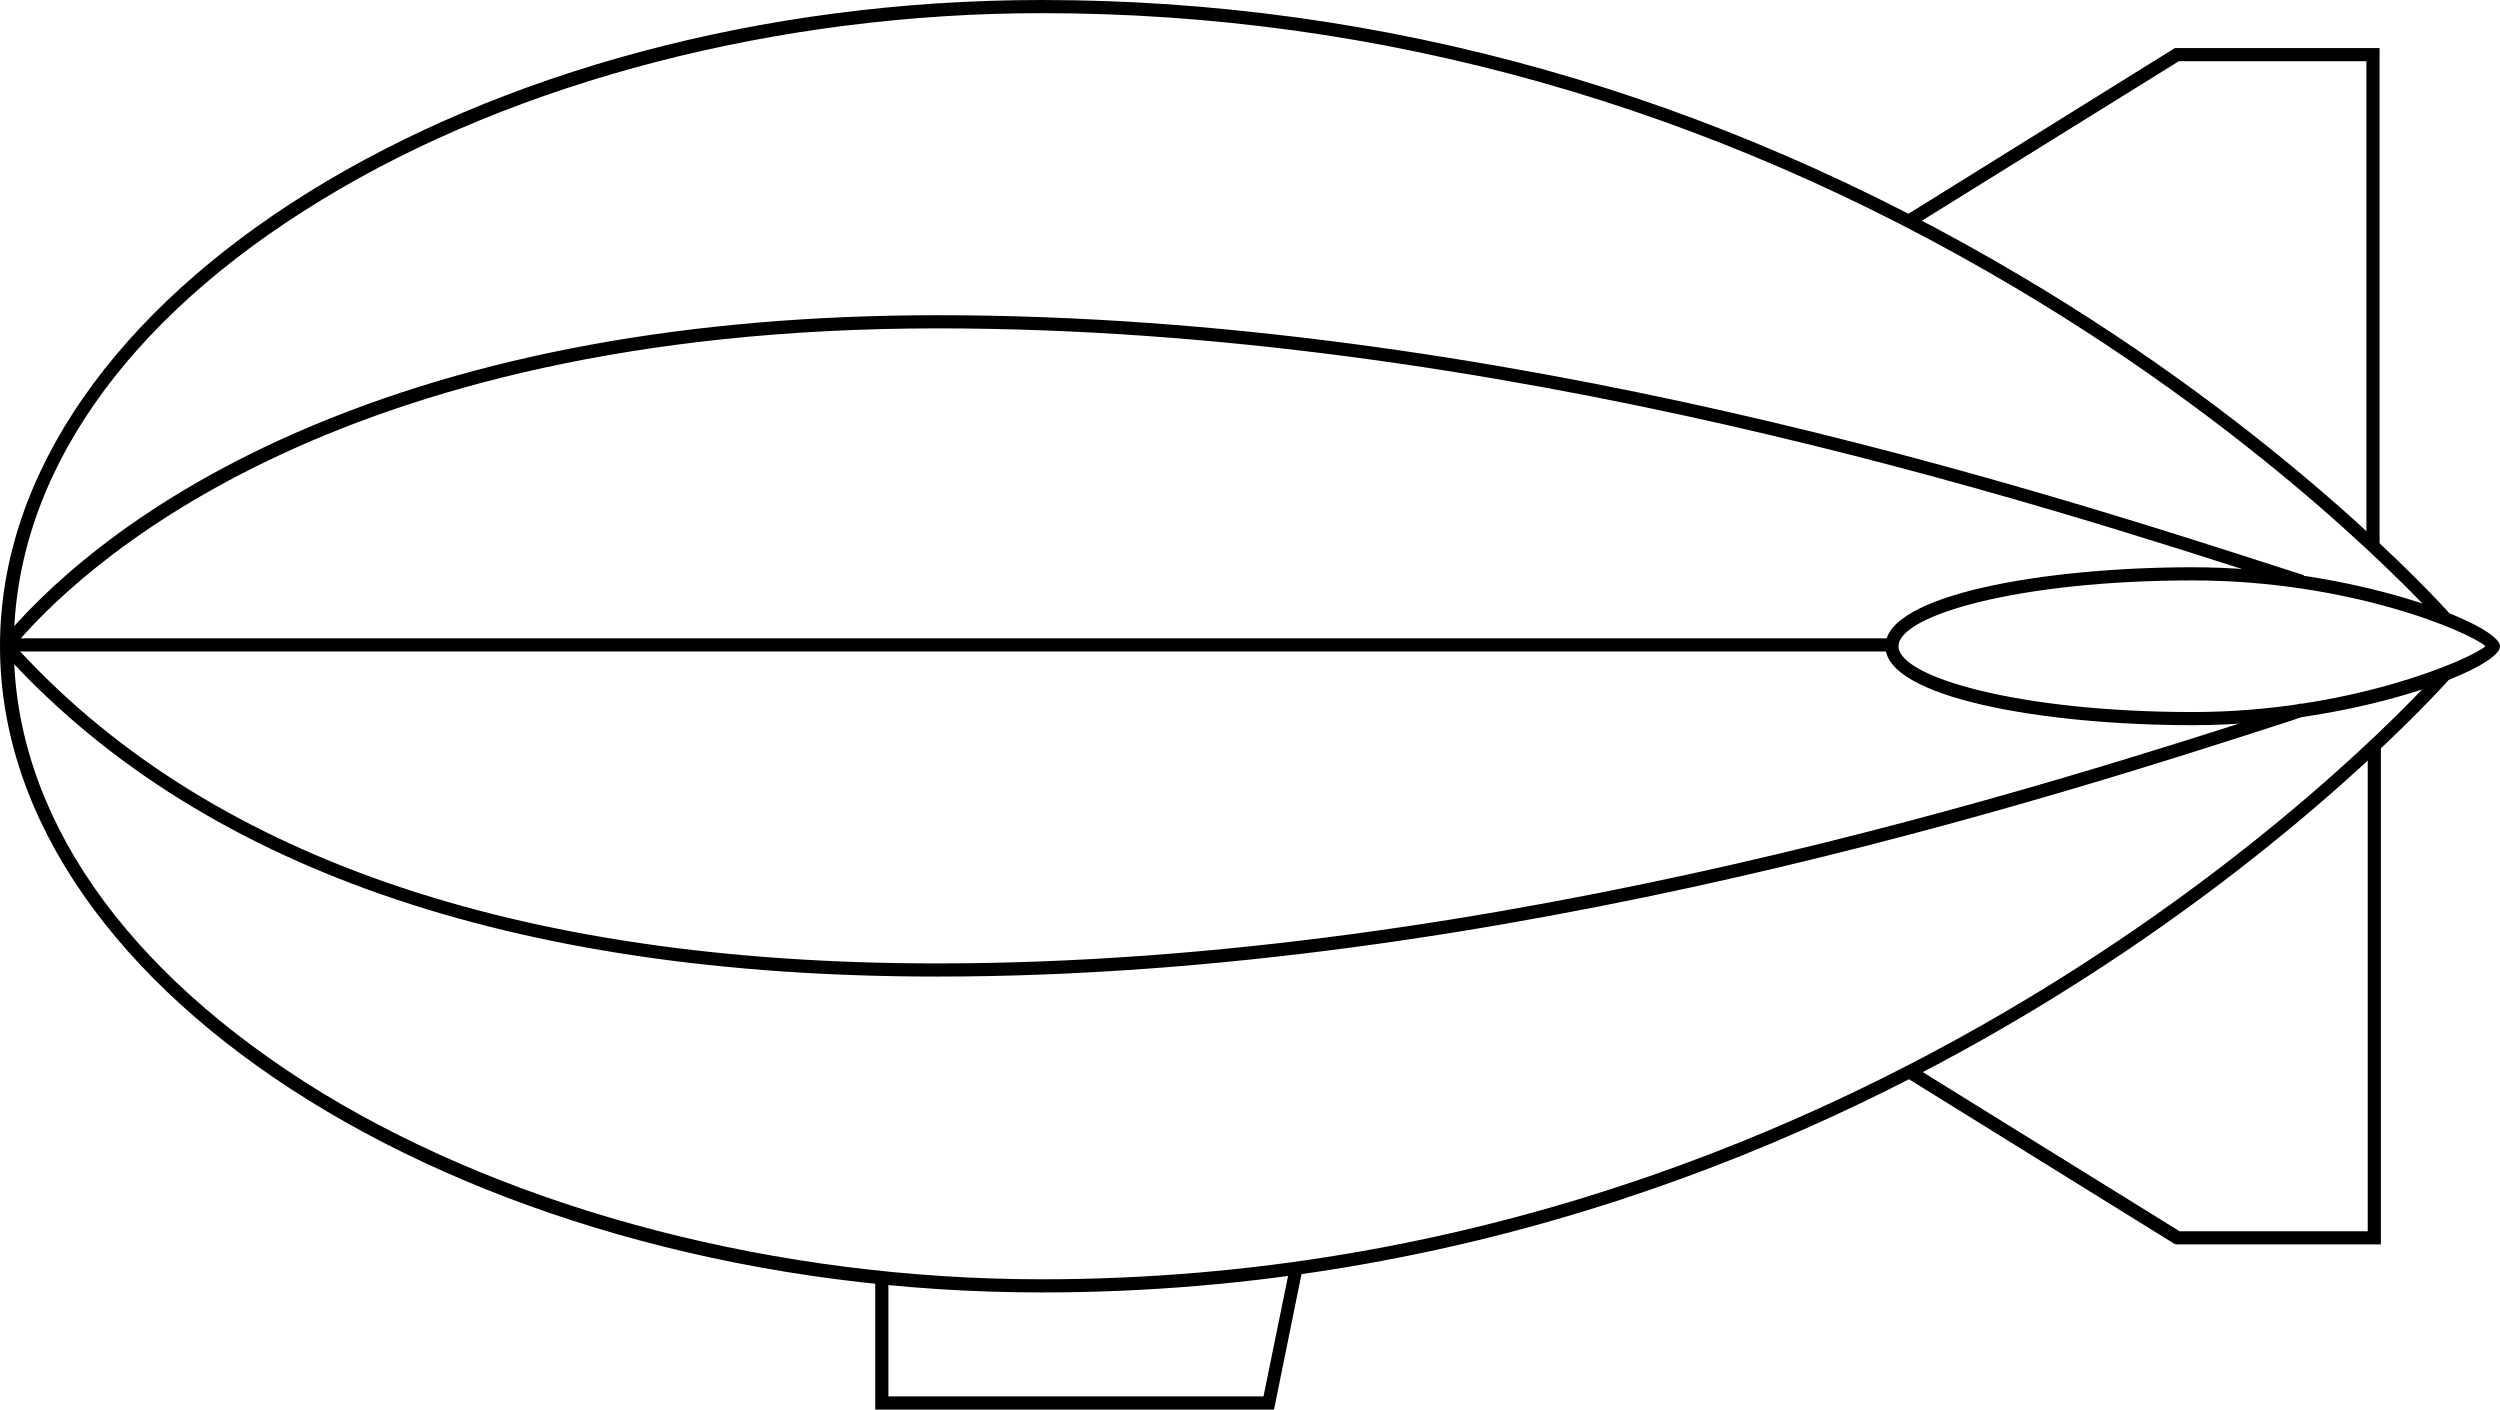 <svg xmlns="http://www.w3.org/2000/svg" xmlns:xlink="http://www.w3.org/1999/xlink" version="1.1" id="Layer_1" x="0px" y="0px" style="enable-background:new 0 0 500 500;" xml:space="preserve" viewBox="60.8 143.4 379.9 214.2">
<g>
	<polygon points="422.4,226.3 420.4,226.3 420.4,152.7 391.9,152.7 351.3,177.9 350.3,176.2 391.3,150.7 422.4,150.7  "/>
	<polygon points="422.6,332.5 391.5,332.5 391.2,332.4 350.4,307.1 351.5,305.4 392,330.5 420.6,330.5 420.6,256.7 422.6,256.7  "/>
	<polygon points="254.4,357.6 193.8,357.6 193.8,337.5 195.8,337.5 195.8,355.6 252.8,355.6 256.8,336 258.7,336.4  "/>
	<path d="M219.1,339.8c-85.8,0-158.3-45-158.3-98.2c0-53.2,72.5-98.2,158.3-98.2c51.8,0,101.9,14.1,148.9,42   c39.5,23.4,62.7,48.6,65.2,51.4l-1.5,1.3c-2.5-2.8-25.4-27.7-64.7-51c-46.7-27.7-96.5-41.7-147.9-41.7   c-39.9,0-79.8,10.3-109.3,28.3c-30.3,18.4-46.9,42.5-46.9,67.9s16.7,49.4,46.9,67.9c29.6,18,69.4,28.3,109.3,28.3   c129.2,0,209.3-88.9,212.6-92.7l1.5,1.3C429.8,250.2,349.2,339.8,219.1,339.8z"/>
	<path d="M203.2,291.8c-64.9,0-112.7-16.7-142.2-49.6l1.5-1.3c29.1,32.5,76.4,48.9,140.7,48.9c85.2,0,169.5-27.3,205.5-38.9l1.7-0.6   l0.6,1.9l-1.7,0.6C373.2,264.5,288.7,291.8,203.2,291.8z"/>
	<rect x="61.8" y="240.4" width="286.5" height="2"/>
	<path d="M62.6,242l-1.5-1.3c5.8-7,19.4-20.5,44.8-31.6c27-11.8,59.7-17.8,97.4-17.8c85.4,0,166.7,26.3,205.7,38.9l1.9,0.6l-0.6,1.9   l-1.9-0.6c-38.9-12.6-120-38.8-205.1-38.8C110.2,193.3,72,230.6,62.6,242z"/>
	<path d="M394,253.6c-22.7,0-46.7-4.2-46.7-12c0-7.8,24.1-12,46.7-12c24.5,0,46.7,8.7,46.7,12C440.8,245,418.6,253.6,394,253.6z    M394,231.6c-26.4,0-44.7,5.3-44.7,10c0,4.7,18.4,10,44.7,10c23.7,0,42-7.9,44.5-10C436,239.4,417.8,231.6,394,231.6z"/>
</g>
</svg>